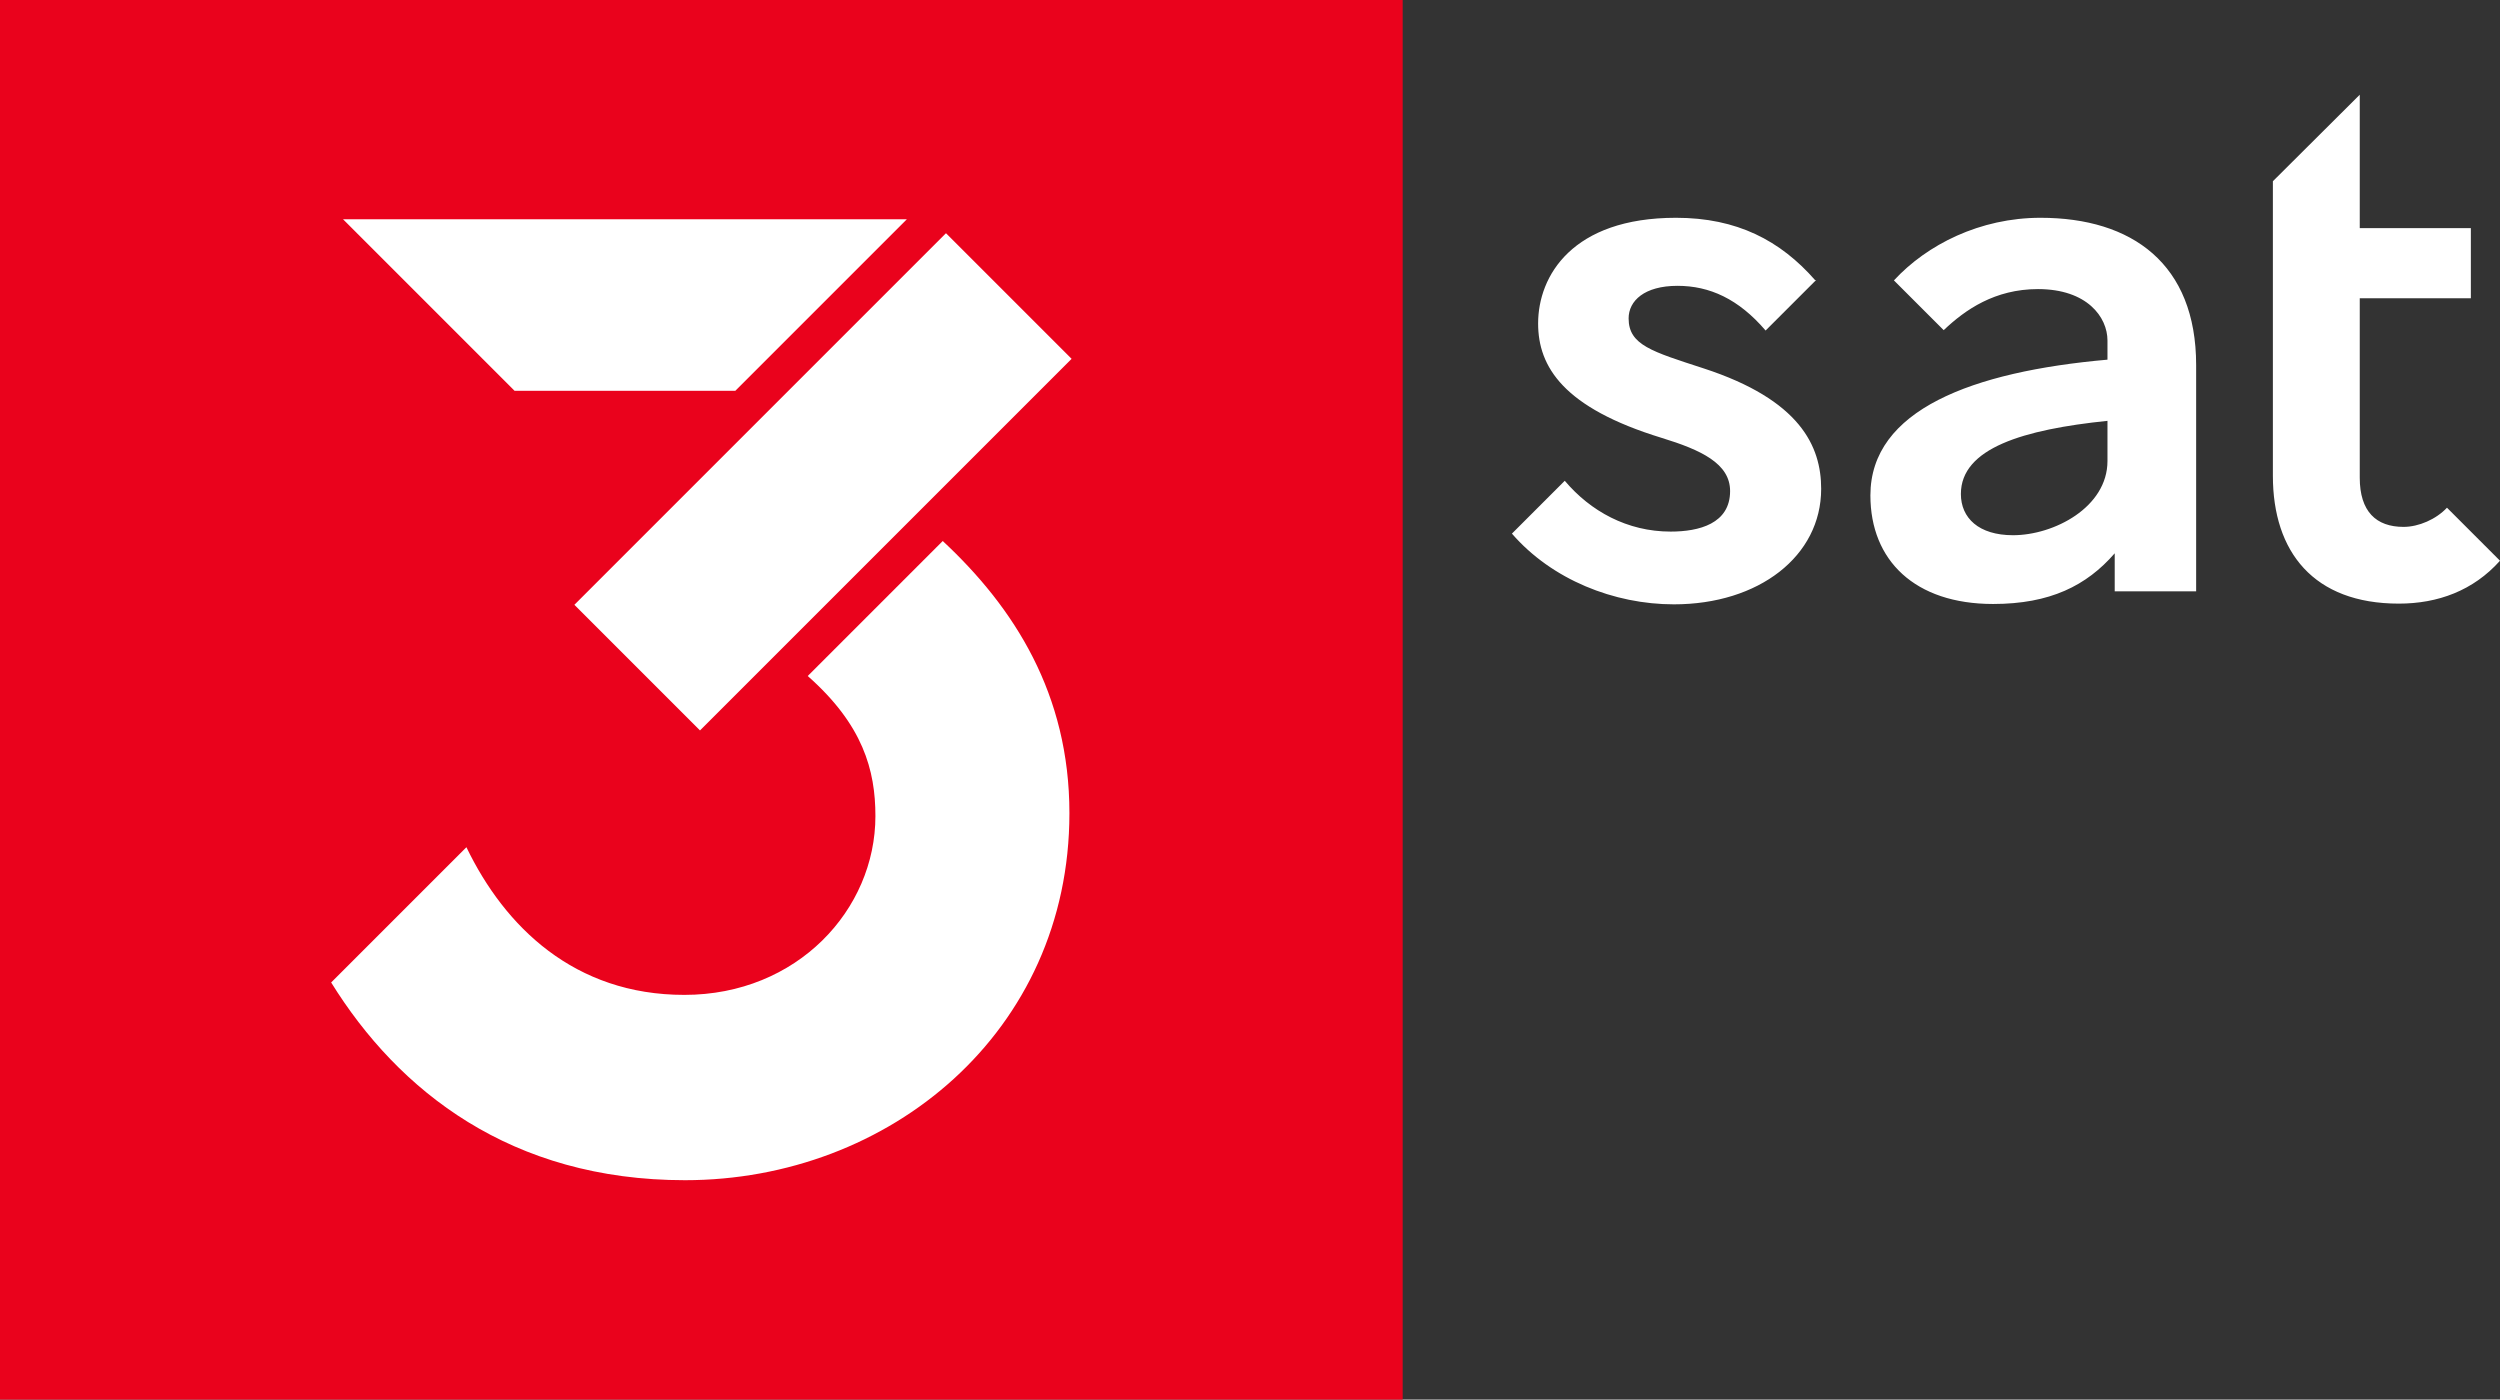 <?xml version="1.0"?>
<svg xmlns="http://www.w3.org/2000/svg" overflow="visible" viewBox="0 0 575.594 322.236"><rect x="0" y="0" width="575.594" height="322.236" fill="#333333" stroke="none"/><path fill="#EA021C" d="M0 0h322.948v322.236H0z"/><path fill="#FFF" d="M169.3 89.976h-50.831l-39.5-39.5h129.83zM132.244 139.25L217.8 53.694l28.923 28.923-85.558 85.557z"/><path fill="#FFF" d="M217.053 124.559l-31.083 31.083c12.717 11.234 15.583 21.66 15.583 32.25 0 21.519-17.975 41.167-44 41.167-25.298 0-41.333-15.667-50.167-34l-31.142 31.142c15.5 25 41.381 45.524 81.475 45.524 47.033 0 88.5-34.086 88.5-84.5 0-27.425-12.677-47.313-29.166-62.666z"/><g fill="#FFF"><path d="M418.136 64.476L406.51 76.101c-6.24-7.291-12.91-10.292-20.291-10.292-7.618 0-11.25 3.454-11.25 7.5 0 6.131 5.354 7.624 17.25 11.5 22.25 7.25 27.083 17.926 27.083 27.75 0 15.482-14.337 26.583-33.917 26.583-13.755 0-28.083-5.667-37.283-16.283l12.167-12.167c5.903 7.003 14.388 11.7 24.366 11.7 6.548 0 13.7-1.813 13.7-9.333 0-6.345-6.688-9.461-15.783-12.25-22.592-6.928-28.417-16.35-28.417-26.333 0-10.958 7.87-24.333 31.75-24.333 14.044 0 24.018 5.236 32 14.333M469.802 50.142c21.083 0 35.834 10.605 35.834 33.917v52.083h-18.75v-8.75c-6.483 7.457-14.889 11.667-28 11.667-18.01 0-28.25-10.018-28.25-25 0-19.688 23.465-28.498 54.583-31.25v-4.416c0-5.36-4.667-11.834-16-11.834-9.93 0-16.762 4.749-21.708 9.458l-11.459-11.458c7.591-8.231 19.827-14.417 33.75-14.417zm-18.333 63.584c0 5.527 4.104 9.5 12 9.5 9.451 0 21.75-6.445 21.75-17.083v-9.25c-19.334 1.999-33.75 6.273-33.75 16.833zM563.386 116.892c-2.5 2.667-6.5 4.417-10 4.417-6.307 0-10.083-3.526-10.083-11.333V68.672h25.582V52.519h-25.582v-30.71l-20 19.917v67.833c0 17.522 9.382 29.417 28.999 29.417 8.948 0 17.121-2.966 23.292-9.875l-12.208-12.209z"/></g></svg>
